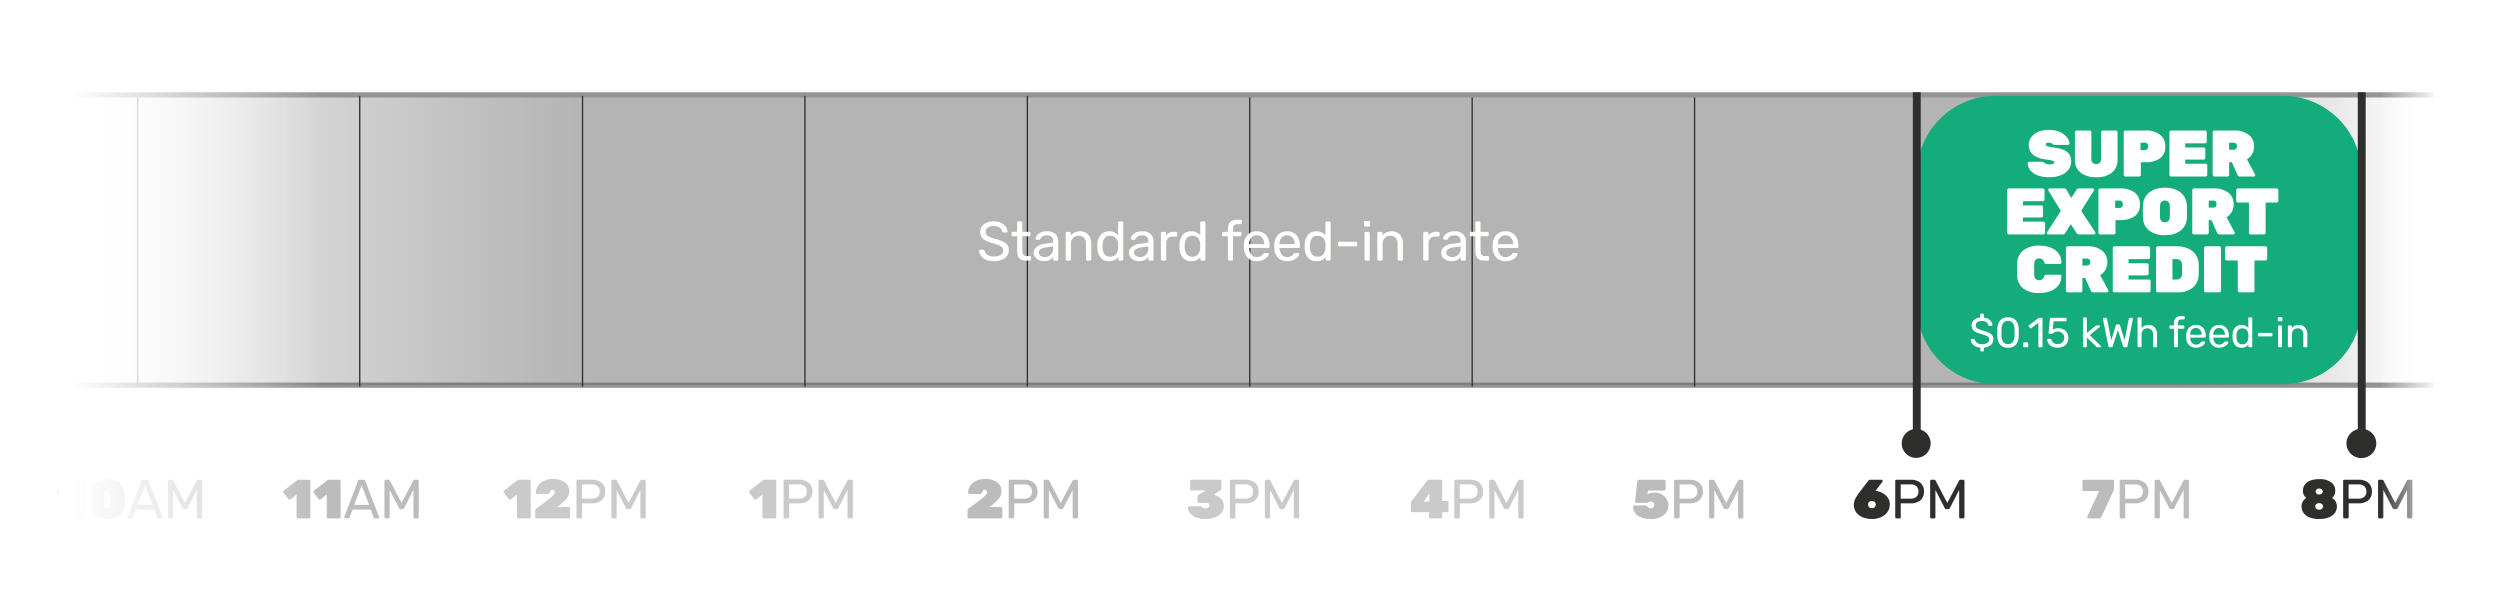 <svg xmlns="http://www.w3.org/2000/svg" xmlns:xlink="http://www.w3.org/1999/xlink" width="950" height="230" viewBox="0 0 950 230">
  <defs>
    <linearGradient id="linear-gradient" y1="0.5" x2="1" y2="0.5" gradientUnits="objectBoundingBox">
      <stop offset="0" stop-color="#2e2e2d" stop-opacity="0"/>
      <stop offset="0.22" stop-color="#696969"/>
      <stop offset="0.876" stop-color="#696969"/>
      <stop offset="1" stop-color="#696969" stop-opacity="0"/>
    </linearGradient>
    <linearGradient id="linear-gradient-2" x1="0.047" y1="0.568" x2="0.94" y2="0.568" gradientUnits="objectBoundingBox">
      <stop offset="0" stop-color="#fff"/>
      <stop offset="1" stop-color="#fff" stop-opacity="0"/>
    </linearGradient>
  </defs>
  <g id="Group_24635" data-name="Group 24635" transform="translate(-172 -837)">
    <rect id="Rectangle_11571" data-name="Rectangle 11571" width="950" height="230" transform="translate(172 837)" fill="#fff"/>
    <path id="Line_249" data-name="Line 249" d="M109.421.5H0V0H109.421Z" transform="translate(900.709 874.494) rotate(90)" fill="#2e2e2d"/>
    <path id="Path_4368" data-name="Path 4368" d="M-22.607,0a.545.545,0,0,1-.4-.168.545.545,0,0,1-.168-.4V-9.051l-2.352,1.806a.475.475,0,0,1-.315.105.6.6,0,0,1-.483-.273l-1.848-2.394a.954.954,0,0,1-.084-.315.59.59,0,0,1,.074-.284.605.605,0,0,1,.2-.22l5.061-3.927a.788.788,0,0,1,.462-.147h3.969a.545.545,0,0,1,.4.168.545.545,0,0,1,.168.4V-.567a.545.545,0,0,1-.168.4.545.545,0,0,1-.4.168ZM-9.44.21a7.022,7.022,0,0,1-4.725-1.491,5.517,5.517,0,0,1-1.869-3.885q-.063-.861-.063-2.2,0-1.365.063-2.247a5.42,5.42,0,0,1,.913-2.741,5.474,5.474,0,0,1,2.268-1.869A7.981,7.981,0,0,1-9.44-14.91a7.981,7.981,0,0,1,3.413.682,5.474,5.474,0,0,1,2.268,1.869,5.42,5.42,0,0,1,.913,2.741q.063.882.063,2.247,0,1.344-.063,2.2A5.517,5.517,0,0,1-4.715-1.281,7.022,7.022,0,0,1-9.44.21Zm0-4.116q1.05,0,1.134-1.365.042-.609.042-2.121,0-1.533-.042-2.1-.084-1.344-1.134-1.365-1.05.021-1.134,1.365-.042,1.134-.042,2.1,0,.9.042,2.121Q-10.489-3.906-9.44-3.906ZM-1.25,0a.4.4,0,0,1-.294-.126A.4.4,0,0,1-1.67-.42a.845.845,0,0,1,.021-.231L3.559-14.238a.654.654,0,0,1,.672-.462H5.659a.654.654,0,0,1,.672.462L11.518-.651l.042.231a.4.4,0,0,1-.126.294A.4.4,0,0,1,11.14,0H10.069a.509.509,0,0,1-.357-.116.584.584,0,0,1-.168-.242L8.389-3.339H1.5L.346-.357a.555.555,0,0,1-.178.242A.518.518,0,0,1-.179,0ZM7.78-5.145,4.945-12.6,2.11-5.145ZM14.08,0a.469.469,0,0,1-.346-.137A.469.469,0,0,1,13.6-.483V-14.2a.5.5,0,0,1,.137-.367.469.469,0,0,1,.346-.137h1.05a.626.626,0,0,1,.546.336L20.108-5.88l4.473-8.484a.5.5,0,0,1,.178-.231.552.552,0,0,1,.347-.1h1.029a.5.5,0,0,1,.367.137.5.5,0,0,1,.137.367V-.483a.452.452,0,0,1-.147.347A.506.506,0,0,1,26.135,0H25.105a.469.469,0,0,1-.347-.137.469.469,0,0,1-.136-.347V-10.815L21.116-3.969a.7.7,0,0,1-.672.441h-.651a.7.7,0,0,1-.672-.441l-3.528-6.846V-.483a.469.469,0,0,1-.137.347A.469.469,0,0,1,15.109,0Z" transform="translate(222.172 1034)" fill="#959595" opacity="0.502"/>
    <path id="Path_4363" data-name="Path 4363" d="M-20.916,0a.545.545,0,0,1-.4-.168.545.545,0,0,1-.168-.4V-9.051l-2.352,1.806a.475.475,0,0,1-.315.105.6.6,0,0,1-.483-.273l-1.848-2.394a.954.954,0,0,1-.084-.315.59.59,0,0,1,.074-.284.605.605,0,0,1,.2-.22l5.061-3.927a.788.788,0,0,1,.462-.147H-16.8a.545.545,0,0,1,.4.168.545.545,0,0,1,.168.4V-.567a.545.545,0,0,1-.168.4A.545.545,0,0,1-16.8,0ZM-9.429,0a.545.545,0,0,1-.4-.168A.545.545,0,0,1-10-.567V-9.051l-2.352,1.806a.475.475,0,0,1-.315.105.6.6,0,0,1-.483-.273l-1.848-2.394a.954.954,0,0,1-.084-.315A.59.59,0,0,1-15-10.406a.605.605,0,0,1,.2-.22l5.061-3.927a.788.788,0,0,1,.462-.147h3.969a.545.545,0,0,1,.4.168.545.545,0,0,1,.168.4V-.567a.545.545,0,0,1-.168.4.545.545,0,0,1-.4.168ZM-2.94,0a.4.4,0,0,1-.294-.126A.4.4,0,0,1-3.36-.42a.845.845,0,0,1,.021-.231L1.869-14.238a.654.654,0,0,1,.672-.462H3.969a.654.654,0,0,1,.672.462L9.828-.651,9.87-.42a.4.4,0,0,1-.126.294A.4.4,0,0,1,9.45,0H8.379a.509.509,0,0,1-.357-.116.584.584,0,0,1-.168-.242L6.7-3.339H-.189L-1.344-.357a.555.555,0,0,1-.178.242A.518.518,0,0,1-1.869,0ZM6.09-5.145,3.255-12.6.42-5.145ZM12.39,0a.469.469,0,0,1-.346-.137.469.469,0,0,1-.137-.347V-14.2a.5.5,0,0,1,.137-.367.469.469,0,0,1,.346-.137h1.05a.626.626,0,0,1,.546.336L18.417-5.88l4.473-8.484a.5.5,0,0,1,.179-.231.552.552,0,0,1,.347-.1h1.029a.5.5,0,0,1,.368.137.5.5,0,0,1,.136.367V-.483a.452.452,0,0,1-.147.347A.506.506,0,0,1,24.444,0H23.415a.469.469,0,0,1-.347-.137.469.469,0,0,1-.137-.347V-10.815L19.425-3.969a.7.7,0,0,1-.672.441H18.1a.7.7,0,0,1-.672-.441L13.9-10.815V-.483a.469.469,0,0,1-.137.347A.469.469,0,0,1,13.419,0Z" transform="translate(306.172 1034)" fill="#bcbcbc"/>
    <path id="Path_4359" data-name="Path 4359" d="M-22.166,0a.545.545,0,0,1-.4-.168.545.545,0,0,1-.168-.4V-9.051l-2.352,1.806a.475.475,0,0,1-.315.105.6.6,0,0,1-.483-.273L-27.73-9.807a.954.954,0,0,1-.084-.315.59.59,0,0,1,.074-.284.605.605,0,0,1,.2-.22l5.061-3.927a.788.788,0,0,1,.462-.147h3.969a.545.545,0,0,1,.4.168.545.545,0,0,1,.168.4V-.567a.545.545,0,0,1-.168.4.545.545,0,0,1-.4.168Zm6.951,0a.545.545,0,0,1-.4-.168.545.545,0,0,1-.168-.4V-2.751a1.306,1.306,0,0,1,.525-1.134l.231-.168.8-.567q2.352-1.7,3.476-2.573A13.45,13.45,0,0,0-9-8.767a2.01,2.01,0,0,0,.63-1.25,1.178,1.178,0,0,0-.137-.62q-.137-.221-.62-.22a1.006,1.006,0,0,0-.63.179.956.956,0,0,0-.3.346q-.074.168-.221.546a.664.664,0,0,1-.315.378,1.169,1.169,0,0,1-.525.105h-3.948a.444.444,0,0,1-.326-.137.444.444,0,0,1-.137-.326,4.738,4.738,0,0,1,.861-2.74,5.5,5.5,0,0,1,2.279-1.838,7.785,7.785,0,0,1,3.245-.651,7.561,7.561,0,0,1,4.589,1.249,4.057,4.057,0,0,1,1.69,3.455A4.473,4.473,0,0,1-3.99-7.339,17.4,17.4,0,0,1-7.4-4.431l-.147.1h4.431a.545.545,0,0,1,.4.168.545.545,0,0,1,.168.4V-.567a.545.545,0,0,1-.168.4.545.545,0,0,1-.4.168ZM.368,0A.469.469,0,0,1,.021-.137.469.469,0,0,1-.115-.483V-14.2a.5.5,0,0,1,.137-.367A.469.469,0,0,1,.368-14.7H5.7A5.605,5.605,0,0,1,9.44-13.545,4.13,4.13,0,0,1,10.8-10.206,4.114,4.114,0,0,1,9.45-6.877,5.632,5.632,0,0,1,5.7-5.733H1.985v5.25a.452.452,0,0,1-.147.347A.506.506,0,0,1,1.481,0ZM5.6-7.5a3.417,3.417,0,0,0,2.32-.693A2.543,2.543,0,0,0,8.7-10.206a2.594,2.594,0,0,0-.777-2.026,3.375,3.375,0,0,0-2.331-.7H1.964V-7.5ZM13.639,0a.469.469,0,0,1-.346-.137.469.469,0,0,1-.137-.347V-14.2a.5.5,0,0,1,.137-.367.469.469,0,0,1,.346-.137h1.05a.626.626,0,0,1,.546.336L19.667-5.88l4.473-8.484a.5.5,0,0,1,.179-.231.552.552,0,0,1,.347-.1h1.029a.5.5,0,0,1,.368.137.5.5,0,0,1,.136.367V-.483a.452.452,0,0,1-.147.347A.506.506,0,0,1,25.694,0H24.665a.469.469,0,0,1-.347-.137.469.469,0,0,1-.137-.347V-10.815L20.674-3.969A.7.7,0,0,1,20-3.528h-.651a.7.7,0,0,1-.672-.441l-3.528-6.846V-.483a.469.469,0,0,1-.137.347A.469.469,0,0,1,14.668,0Z" transform="translate(391.172 1034)" fill="#959595" opacity="0.502"/>
    <path id="Path_4357" data-name="Path 4357" d="M-14.879,0a.545.545,0,0,1-.4-.168.545.545,0,0,1-.168-.4V-9.051L-17.8-7.245a.475.475,0,0,1-.315.105.6.6,0,0,1-.483-.273l-1.848-2.394a.954.954,0,0,1-.084-.315.59.59,0,0,1,.074-.284.605.605,0,0,1,.2-.22l5.061-3.927a.788.788,0,0,1,.462-.147h3.969a.545.545,0,0,1,.4.168.545.545,0,0,1,.168.4V-.567a.545.545,0,0,1-.168.4.545.545,0,0,1-.4.168ZM-6.92,0a.469.469,0,0,1-.346-.137A.469.469,0,0,1-7.4-.483V-14.2a.5.5,0,0,1,.137-.367A.469.469,0,0,1-6.92-14.7h5.334a5.605,5.605,0,0,1,3.738,1.155,4.13,4.13,0,0,1,1.365,3.339A4.114,4.114,0,0,1,2.163-6.877,5.632,5.632,0,0,1-1.586-5.733H-5.3v5.25a.452.452,0,0,1-.147.347A.506.506,0,0,1-5.807,0Zm5.229-7.5A3.417,3.417,0,0,0,.63-8.19a2.543,2.543,0,0,0,.788-2.016A2.594,2.594,0,0,0,.64-12.233a3.375,3.375,0,0,0-2.331-.7H-5.324V-7.5ZM6.352,0a.469.469,0,0,1-.346-.137.469.469,0,0,1-.137-.347V-14.2a.5.5,0,0,1,.137-.367.469.469,0,0,1,.346-.137H7.4a.626.626,0,0,1,.546.336L12.379-5.88l4.473-8.484a.5.5,0,0,1,.178-.231.552.552,0,0,1,.347-.1h1.029a.5.5,0,0,1,.367.137.5.5,0,0,1,.137.367V-.483a.452.452,0,0,1-.147.347A.506.506,0,0,1,18.406,0H17.377a.469.469,0,0,1-.347-.137.469.469,0,0,1-.136-.347V-10.815L13.387-3.969a.7.7,0,0,1-.672.441h-.651a.7.7,0,0,1-.672-.441L7.864-10.815V-.483a.469.469,0,0,1-.136.347A.469.469,0,0,1,7.381,0Z" transform="translate(477.172 1034)" fill="#959595" opacity="0.502"/>
    <path id="Path_4353" data-name="Path 4353" d="M-20.958,0a.545.545,0,0,1-.4-.168.545.545,0,0,1-.168-.4V-2.751A1.306,1.306,0,0,1-21-3.885l.231-.168.8-.567q2.352-1.7,3.476-2.573a13.45,13.45,0,0,0,1.753-1.575,2.01,2.01,0,0,0,.63-1.25,1.178,1.178,0,0,0-.137-.62q-.137-.221-.62-.22a1.006,1.006,0,0,0-.63.179.956.956,0,0,0-.3.346q-.074.168-.221.546a.664.664,0,0,1-.315.378,1.169,1.169,0,0,1-.525.105h-3.948a.444.444,0,0,1-.325-.137.444.444,0,0,1-.137-.326,4.738,4.738,0,0,1,.861-2.74,5.5,5.5,0,0,1,2.279-1.838,7.785,7.785,0,0,1,3.244-.651A7.561,7.561,0,0,1-10.3-13.745,4.057,4.057,0,0,1-8.61-10.29,4.473,4.473,0,0,1-9.734-7.339a17.4,17.4,0,0,1-3.413,2.909l-.147.1h4.431a.545.545,0,0,1,.4.168.545.545,0,0,1,.168.4V-.567a.545.545,0,0,1-.168.4.545.545,0,0,1-.4.168ZM-5.376,0a.469.469,0,0,1-.346-.137.469.469,0,0,1-.137-.347V-14.2a.5.5,0,0,1,.137-.367.469.469,0,0,1,.346-.137H-.042A5.605,5.605,0,0,1,3.7-13.545a4.13,4.13,0,0,1,1.365,3.339A4.114,4.114,0,0,1,3.707-6.877,5.632,5.632,0,0,1-.042-5.733H-3.759v5.25a.452.452,0,0,1-.147.347A.506.506,0,0,1-4.263,0ZM-.147-7.5a3.417,3.417,0,0,0,2.32-.693,2.543,2.543,0,0,0,.788-2.016,2.594,2.594,0,0,0-.777-2.026,3.375,3.375,0,0,0-2.331-.7H-3.78V-7.5ZM7.9,0A.469.469,0,0,1,7.55-.137a.469.469,0,0,1-.137-.347V-14.2a.5.5,0,0,1,.137-.367A.469.469,0,0,1,7.9-14.7h1.05a.626.626,0,0,1,.546.336L13.923-5.88,18.4-14.364a.5.5,0,0,1,.179-.231.552.552,0,0,1,.347-.1H19.95a.5.5,0,0,1,.368.137.5.5,0,0,1,.136.367V-.483a.452.452,0,0,1-.147.347A.506.506,0,0,1,19.95,0H18.921a.469.469,0,0,1-.347-.137.469.469,0,0,1-.137-.347V-10.815L14.931-3.969a.7.7,0,0,1-.672.441h-.651a.7.7,0,0,1-.672-.441L9.408-10.815V-.483a.469.469,0,0,1-.137.347A.469.469,0,0,1,8.925,0Z" transform="translate(561.172 1034)" fill="#bcbcbc"/>
    <path id="Path_4349" data-name="Path 4349" d="M-15,.21a9.262,9.262,0,0,1-3.874-.7A5.3,5.3,0,0,1-21.094-2.2a3.765,3.765,0,0,1-.735-1.953.444.444,0,0,1,.136-.326.444.444,0,0,1,.326-.136h4.221a.805.805,0,0,1,.4.084,1.546,1.546,0,0,1,.315.252,1.318,1.318,0,0,0,.525.315,3.091,3.091,0,0,0,.924.1,1.5,1.5,0,0,0,1.039-.315,1.032,1.032,0,0,0,.347-.8q0-.924-1.386-.924h-2.625a.545.545,0,0,1-.4-.168.545.545,0,0,1-.168-.4v-1.7a1.019,1.019,0,0,1,.126-.515.9.9,0,0,1,.294-.325l2.919-1.6H-20.36a.545.545,0,0,1-.4-.168.545.545,0,0,1-.168-.4v-2.961a.545.545,0,0,1,.168-.4.545.545,0,0,1,.4-.168H-9.608a.545.545,0,0,1,.4.168.545.545,0,0,1,.168.4v2.667a.977.977,0,0,1-.126.493,1.117,1.117,0,0,1-.294.347l-2.457,1.638v.063q3.78.9,3.78,4.326a3.9,3.9,0,0,1-.882,2.52,5.656,5.656,0,0,1-2.446,1.69A9.846,9.846,0,0,1-15,.21ZM-5.324,0A.469.469,0,0,1-5.67-.137a.469.469,0,0,1-.137-.347V-14.2a.5.5,0,0,1,.137-.367.469.469,0,0,1,.346-.137H.01a5.605,5.605,0,0,1,3.738,1.155,4.13,4.13,0,0,1,1.365,3.339A4.114,4.114,0,0,1,3.759-6.877,5.632,5.632,0,0,1,.01-5.733H-3.707v5.25a.452.452,0,0,1-.147.347A.506.506,0,0,1-4.21,0ZM-.095-7.5a3.417,3.417,0,0,0,2.32-.693,2.543,2.543,0,0,0,.788-2.016,2.594,2.594,0,0,0-.777-2.026,3.375,3.375,0,0,0-2.331-.7H-3.727V-7.5ZM7.949,0A.469.469,0,0,1,7.6-.137a.469.469,0,0,1-.137-.347V-14.2a.5.5,0,0,1,.137-.367.469.469,0,0,1,.346-.137H9a.626.626,0,0,1,.546.336L13.976-5.88l4.473-8.484a.5.5,0,0,1,.178-.231.552.552,0,0,1,.347-.1H20a.5.5,0,0,1,.367.137.5.5,0,0,1,.137.367V-.483a.452.452,0,0,1-.147.347A.506.506,0,0,1,20,0H18.973a.469.469,0,0,1-.347-.137.469.469,0,0,1-.136-.347V-10.815L14.984-3.969a.7.7,0,0,1-.672.441h-.651a.7.7,0,0,1-.672-.441L9.461-10.815V-.483a.469.469,0,0,1-.137.347A.469.469,0,0,1,8.977,0Z" transform="translate(645.172 1034)" fill="#959595" opacity="0.502"/>
    <path id="Path_4344" data-name="Path 4344" d="M-14.627,0a.545.545,0,0,1-.4-.168.545.545,0,0,1-.168-.4V-2.352h-6.279a.545.545,0,0,1-.4-.168.545.545,0,0,1-.168-.4v-3a1.029,1.029,0,0,1,.231-.651l5.943-7.77a.957.957,0,0,1,.777-.357h4.368a.545.545,0,0,1,.4.168.545.545,0,0,1,.168.4v7.518h1.827a.57.57,0,0,1,.42.168.545.545,0,0,1,.168.4v3.129a.545.545,0,0,1-.168.4.545.545,0,0,1-.4.168h-1.848V-.567a.545.545,0,0,1-.168.4.545.545,0,0,1-.4.168Zm-.42-6.384V-9.408l-2.2,3.024ZM-5.051,0A.469.469,0,0,1-5.4-.137a.469.469,0,0,1-.137-.347V-14.2a.5.5,0,0,1,.137-.367.469.469,0,0,1,.346-.137H.283a5.605,5.605,0,0,1,3.738,1.155,4.13,4.13,0,0,1,1.365,3.339A4.114,4.114,0,0,1,4.032-6.877,5.632,5.632,0,0,1,.283-5.733H-3.434v5.25a.452.452,0,0,1-.147.347A.506.506,0,0,1-3.938,0ZM.178-7.5A3.417,3.417,0,0,0,2.5-8.19a2.543,2.543,0,0,0,.788-2.016,2.594,2.594,0,0,0-.777-2.026,3.375,3.375,0,0,0-2.331-.7H-3.455V-7.5ZM8.221,0a.469.469,0,0,1-.346-.137.469.469,0,0,1-.137-.347V-14.2a.5.5,0,0,1,.137-.367.469.469,0,0,1,.346-.137h1.05a.626.626,0,0,1,.546.336L14.248-5.88l4.473-8.484A.5.5,0,0,1,18.9-14.6a.552.552,0,0,1,.347-.1h1.029a.5.5,0,0,1,.367.137.5.5,0,0,1,.137.367V-.483a.452.452,0,0,1-.147.347A.506.506,0,0,1,20.275,0H19.246A.469.469,0,0,1,18.9-.137a.469.469,0,0,1-.136-.347V-10.815L15.256-3.969a.7.7,0,0,1-.672.441h-.651a.7.7,0,0,1-.672-.441L9.733-10.815V-.483A.469.469,0,0,1,9.6-.137.469.469,0,0,1,9.25,0Z" transform="translate(730.172 1034)" fill="#959595" opacity="0.502"/>
    <path id="Path_4345" data-name="Path 4345" d="M-14.889.252a9.491,9.491,0,0,1-3.654-.63,5.14,5.14,0,0,1-2.278-1.7,4.228,4.228,0,0,1-.809-2.373.444.444,0,0,1,.136-.326.444.444,0,0,1,.326-.136h4.242a.92.92,0,0,1,.756.336A2.327,2.327,0,0,0-15.6-4a1.4,1.4,0,0,0,.735.158,1.28,1.28,0,0,0,.913-.346,1.25,1.25,0,0,0,.368-.956,1.29,1.29,0,0,0-.347-.9,1.206,1.206,0,0,0-.934-.378,1.562,1.562,0,0,0-.567.084,1.671,1.671,0,0,0-.42.252.622.622,0,0,1-.357.168h-4.179a.444.444,0,0,1-.326-.137.444.444,0,0,1-.136-.325l.84-7.6a.753.753,0,0,1,.273-.536.867.867,0,0,1,.546-.178h9.387a.545.545,0,0,1,.4.168.545.545,0,0,1,.168.4v2.961a.545.545,0,0,1-.168.4.545.545,0,0,1-.4.168h-6.132l-.168,1.491a3.872,3.872,0,0,1,1.186-.557,6.661,6.661,0,0,1,1.627-.158,5.174,5.174,0,0,1,2.478.63A5.2,5.2,0,0,1-8.9-7.455,4.365,4.365,0,0,1-8.169-5a4.771,4.771,0,0,1-.766,2.625A5.3,5.3,0,0,1-11.225-.462,8.576,8.576,0,0,1-14.889.252ZM-5.523,0A.469.469,0,0,1-5.87-.137a.469.469,0,0,1-.137-.347V-14.2a.5.5,0,0,1,.137-.367.469.469,0,0,1,.346-.137H-.189a5.605,5.605,0,0,1,3.738,1.155,4.13,4.13,0,0,1,1.365,3.339A4.114,4.114,0,0,1,3.559-6.877,5.632,5.632,0,0,1-.189-5.733H-3.906v5.25a.452.452,0,0,1-.147.347A.506.506,0,0,1-4.41,0ZM-.294-7.5a3.417,3.417,0,0,0,2.32-.693,2.543,2.543,0,0,0,.788-2.016,2.594,2.594,0,0,0-.777-2.026,3.375,3.375,0,0,0-2.331-.7H-3.927V-7.5ZM7.749,0A.469.469,0,0,1,7.4-.137a.469.469,0,0,1-.137-.347V-14.2a.5.5,0,0,1,.137-.367.469.469,0,0,1,.346-.137H8.8a.626.626,0,0,1,.546.336L13.776-5.88l4.473-8.484a.5.5,0,0,1,.178-.231.552.552,0,0,1,.347-.1H19.8a.5.5,0,0,1,.367.137.5.5,0,0,1,.137.367V-.483a.452.452,0,0,1-.147.347A.506.506,0,0,1,19.8,0H18.774a.469.469,0,0,1-.347-.137.469.469,0,0,1-.136-.347V-10.815L14.784-3.969a.7.7,0,0,1-.672.441h-.651a.7.7,0,0,1-.672-.441L9.261-10.815V-.483a.469.469,0,0,1-.137.347A.469.469,0,0,1,8.778,0Z" transform="translate(814.172 1034)" fill="#bcbcbc"/>
    <path id="Path_4347" data-name="Path 4347" d="M-18.617,0a.444.444,0,0,1-.325-.137.444.444,0,0,1-.137-.326.417.417,0,0,1,.042-.189L-14.5-10.4h-5.775a.545.545,0,0,1-.4-.168.545.545,0,0,1-.168-.4v-3.171a.545.545,0,0,1,.168-.4.545.545,0,0,1,.4-.168H-9.418a.536.536,0,0,1,.409.168.564.564,0,0,1,.158.4v2.772a1.808,1.808,0,0,1-.073.546q-.073.231-.2.525L-13.7-.483A.919.919,0,0,1-14.564,0ZM-6.206,0a.469.469,0,0,1-.346-.137.469.469,0,0,1-.137-.347V-14.2a.5.5,0,0,1,.137-.367.469.469,0,0,1,.346-.137H-.872a5.605,5.605,0,0,1,3.738,1.155,4.13,4.13,0,0,1,1.365,3.339A4.114,4.114,0,0,1,2.877-6.877,5.632,5.632,0,0,1-.872-5.733H-4.589v5.25a.452.452,0,0,1-.147.347A.506.506,0,0,1-5.092,0ZM-.977-7.5a3.417,3.417,0,0,0,2.32-.693,2.543,2.543,0,0,0,.788-2.016,2.594,2.594,0,0,0-.777-2.026,3.375,3.375,0,0,0-2.331-.7H-4.609V-7.5ZM7.067,0A.469.469,0,0,1,6.72-.137a.469.469,0,0,1-.137-.347V-14.2a.5.5,0,0,1,.137-.367.469.469,0,0,1,.346-.137h1.05a.626.626,0,0,1,.546.336L13.094-5.88l4.473-8.484a.5.5,0,0,1,.178-.231.552.552,0,0,1,.347-.1h1.029a.5.5,0,0,1,.367.137.5.5,0,0,1,.137.367V-.483a.452.452,0,0,1-.147.347A.506.506,0,0,1,19.121,0H18.091a.469.469,0,0,1-.347-.137.469.469,0,0,1-.136-.347V-10.815L14.1-3.969a.7.7,0,0,1-.672.441h-.651a.7.7,0,0,1-.672-.441L8.579-10.815V-.483a.469.469,0,0,1-.137.347A.469.469,0,0,1,8.1,0Z" transform="translate(984.172 1034)" fill="#bcbcbc"/>
    <path id="Path_4348" data-name="Path 4348" d="M-14.889.21a9.428,9.428,0,0,1-3.833-.672,4.8,4.8,0,0,1-2.184-1.753,4.341,4.341,0,0,1-.682-2.363,3.635,3.635,0,0,1,.5-1.869A3.529,3.529,0,0,1-19.761-7.77a3.166,3.166,0,0,1-1.3-2.73,4.131,4.131,0,0,1,.609-2.194,4.232,4.232,0,0,1,2-1.606,8.942,8.942,0,0,1,3.57-.609,7.087,7.087,0,0,1,4.641,1.25,3.928,3.928,0,0,1,1.47,3.118A3.306,3.306,0,0,1-10.017-7.77a3.136,3.136,0,0,1,1.365,1.3,3.826,3.826,0,0,1,.5,1.932,4.258,4.258,0,0,1-.693,2.342A4.8,4.8,0,0,1-11.046-.452,9.638,9.638,0,0,1-14.889.21Zm0-9.3a1.419,1.419,0,0,0,.976-.325,1.037,1.037,0,0,0,.368-.808,1.037,1.037,0,0,0-.368-.809,1.419,1.419,0,0,0-.976-.326,1.379,1.379,0,0,0-.966.326,1.05,1.05,0,0,0-.357.809,1.05,1.05,0,0,0,.357.808A1.379,1.379,0,0,0-14.889-9.093Zm0,5.775a1.618,1.618,0,0,0,1.061-.336,1.108,1.108,0,0,0,.41-.9,1.108,1.108,0,0,0-.41-.9A1.618,1.618,0,0,0-14.889-5.8a1.618,1.618,0,0,0-1.06.336,1.108,1.108,0,0,0-.41.9,1.108,1.108,0,0,0,.41.9A1.618,1.618,0,0,0-14.889-3.318ZM-5.292,0a.469.469,0,0,1-.346-.137.469.469,0,0,1-.137-.347V-14.2a.5.5,0,0,1,.137-.367.469.469,0,0,1,.346-.137H.042A5.605,5.605,0,0,1,3.78-13.545a4.13,4.13,0,0,1,1.365,3.339A4.114,4.114,0,0,1,3.79-6.877,5.632,5.632,0,0,1,.042-5.733H-3.675v5.25a.452.452,0,0,1-.147.347A.506.506,0,0,1-4.179,0ZM-.063-7.5a3.417,3.417,0,0,0,2.32-.693,2.543,2.543,0,0,0,.788-2.016,2.594,2.594,0,0,0-.777-2.026,3.375,3.375,0,0,0-2.331-.7H-3.7V-7.5ZM7.98,0a.469.469,0,0,1-.346-.137A.469.469,0,0,1,7.5-.483V-14.2a.5.5,0,0,1,.137-.367A.469.469,0,0,1,7.98-14.7H9.03a.626.626,0,0,1,.546.336L14.007-5.88l4.473-8.484a.5.5,0,0,1,.179-.231.552.552,0,0,1,.347-.1h1.029a.5.5,0,0,1,.368.137.5.5,0,0,1,.136.367V-.483a.452.452,0,0,1-.147.347A.506.506,0,0,1,20.034,0H19.005a.469.469,0,0,1-.347-.137.469.469,0,0,1-.137-.347V-10.815L15.015-3.969a.7.7,0,0,1-.672.441h-.651a.7.7,0,0,1-.672-.441L9.492-10.815V-.483a.469.469,0,0,1-.137.347A.469.469,0,0,1,9.009,0Z" transform="translate(1068.172 1034)" fill="#2e2e2d"/>
    <path id="Line_247" data-name="Line 247" d="M900.036,1H0V-1H900.036Z" transform="translate(196.895 983.366)" fill="#959595"/>
    <path id="Line_237" data-name="Line 237" d="M110.526.5H0V0H110.526Z" transform="translate(224.585 873.388) rotate(90)" fill="#696969"/>
    <path id="Path_4360" data-name="Path 4360" d="M0,0H902V110H0Z" transform="translate(196.172 873.366)" opacity="0.502" fill="url(#linear-gradient)"/>
    <path id="Line_252" data-name="Line 252" d="M110.526.5H0V0H110.526Z" transform="translate(1069.741 873.388) rotate(90)" fill="#2e2e2d"/>
    <path id="Line_246" data-name="Line 246" d="M110.526.5H0V0H110.526Z" transform="translate(731.678 873.388) rotate(90)" fill="#2e2e2d"/>
    <path id="Path_4373" data-name="Path 4373" d="M30,0H139a30,30,0,0,1,30,30V67.778H0V30A30,30,0,0,1,30,0Z" transform="translate(1069.405 983.024) rotate(180)" fill="#13ac7a"/>
    <path id="Line_246-2" data-name="Line 246" d="M110.526.5H0V0H110.526Z" transform="translate(816.193 873.388) rotate(90)" fill="#2e2e2d"/>
    <path id="Line_245" data-name="Line 245" d="M110.526.5H0V0H110.526Z" transform="translate(647.162 873.388) rotate(90)" fill="#2e2e2d"/>
    <path id="Line_242" data-name="Line 242" d="M900.036,1H0V-1H900.036Z" transform="translate(196.895 873.056)" fill="#959595"/>
    <path id="Path_4350" data-name="Path 4350" d="M5.5,0A5.5,5.5,0,1,1,0,5.5,5.5,5.5,0,0,1,5.5,0Z" transform="translate(894.655 1000)" fill="#2e2e2d"/>
    <path id="Path_4351" data-name="Path 4351" d="M5.5,0A5.5,5.5,0,1,1,0,5.5,5.5,5.5,0,0,1,5.5,0Z" transform="translate(1063.655 1000)" fill="#2e2e2d"/>
    <path id="Path_4366" data-name="Path 4366" d="M0,0H107V187.858H0Z" transform="translate(194.172 864.308)" fill="url(#linear-gradient-2)"/>
    <path id="Path_4371" data-name="Path 4371" d="M0,0H25.093V187.858H0Z" transform="translate(1100.084 1052.166) rotate(180)" fill="url(#linear-gradient-2)"/>
    <path id="Line_239" data-name="Line 239" d="M110.526.5H0V0H110.526Z" transform="translate(393.615 873.388) rotate(90)" fill="#2e2e2d"/>
    <path id="Line_238" data-name="Line 238" d="M110.526.5H0V0H110.526Z" transform="translate(308.952 873.388) rotate(90)" fill="#2e2e2d"/>
    <path id="Line_240" data-name="Line 240" d="M110.526.5H0V0H110.526Z" transform="translate(478.132 873.388) rotate(90)" fill="#2e2e2d"/>
    <path id="Line_240-2" data-name="Line 240" d="M110.526.5H0V0H110.526Z" transform="translate(562.646 873.388) rotate(90)" fill="#2e2e2d"/>
    <path id="Path_4367" data-name="Path 4367" d="M-96.82.21a7.6,7.6,0,0,1-3.014-.546,4.668,4.668,0,0,1-1.942-1.438A3.371,3.371,0,0,1-102.49-3.7a.422.422,0,0,1,.136-.3.444.444,0,0,1,.326-.136h1.071a.548.548,0,0,1,.546.42A2.487,2.487,0,0,0-99.33-2.2a4.3,4.3,0,0,0,2.509.63A4.57,4.57,0,0,0-94.2-2.194a2,2,0,0,0,.882-1.733,1.583,1.583,0,0,0-.43-1.155,3.66,3.66,0,0,0-1.271-.777q-.84-.336-2.52-.84a12.935,12.935,0,0,1-2.6-.987,3.774,3.774,0,0,1-1.449-1.3,3.639,3.639,0,0,1-.483-1.953,3.517,3.517,0,0,1,.619-2.037A4.118,4.118,0,0,1-99.676-14.4a6.723,6.723,0,0,1,2.751-.514,6.326,6.326,0,0,1,2.814.577,4.532,4.532,0,0,1,1.785,1.46,3.381,3.381,0,0,1,.651,1.764.421.421,0,0,1-.116.294.419.419,0,0,1-.326.126h-1.113a.5.5,0,0,1-.546-.4,2.085,2.085,0,0,0-.987-1.46,3.8,3.8,0,0,0-2.163-.577,4.011,4.011,0,0,0-2.247.546,1.817,1.817,0,0,0-.819,1.617A1.765,1.765,0,0,0-99.6-9.786a3.174,3.174,0,0,0,1.187.809,20.338,20.338,0,0,0,2.331.788,15.607,15.607,0,0,1,2.814,1,3.818,3.818,0,0,1,1.533,1.281,3.468,3.468,0,0,1,.5,1.943A3.6,3.6,0,0,1-92.746-.9,6.727,6.727,0,0,1-96.82.21ZM-84.7,0q-3.318,0-3.318-3.7V-9.24H-89.66a.469.469,0,0,1-.346-.137.469.469,0,0,1-.137-.346v-.714a.469.469,0,0,1,.137-.346.469.469,0,0,1,.346-.137h1.638v-3.507a.469.469,0,0,1,.136-.347.469.469,0,0,1,.347-.137h.987a.469.469,0,0,1,.346.137.469.469,0,0,1,.137.347v3.507h2.6a.469.469,0,0,1,.346.137.469.469,0,0,1,.137.346v.714a.469.469,0,0,1-.137.346.469.469,0,0,1-.346.137h-2.6v5.4a2.874,2.874,0,0,0,.357,1.586,1.308,1.308,0,0,0,1.176.535h1.281a.469.469,0,0,1,.347.137.469.469,0,0,1,.136.346v.756a.469.469,0,0,1-.136.347A.469.469,0,0,1-83.255,0Zm6.783.21a4.387,4.387,0,0,1-1.911-.42,3.536,3.536,0,0,1-1.4-1.144,2.712,2.712,0,0,1-.515-1.607A2.768,2.768,0,0,1-80.6-5.24a6.4,6.4,0,0,1,3.1-1.166l3.129-.441v-.609q0-2.142-2.457-2.142a2.693,2.693,0,0,0-1.512.389,2.666,2.666,0,0,0-.882.913.624.624,0,0,1-.157.273.381.381,0,0,1-.263.084h-.9a.444.444,0,0,1-.326-.137.444.444,0,0,1-.136-.326,2.23,2.23,0,0,1,.472-1.144,3.666,3.666,0,0,1,1.4-1.113,5.18,5.18,0,0,1,2.331-.472,4.452,4.452,0,0,1,3.381,1.1A3.863,3.863,0,0,1-72.4-7.287v6.8a.469.469,0,0,1-.137.347A.469.469,0,0,1-72.881,0h-.966a.469.469,0,0,1-.346-.137.469.469,0,0,1-.136-.347v-.9A3.629,3.629,0,0,1-75.674-.252,4.823,4.823,0,0,1-77.921.21Zm.441-1.575a2.99,2.99,0,0,0,2.236-.892,3.533,3.533,0,0,0,.872-2.572v-.588l-2.436.357a5.622,5.622,0,0,0-2.247.7,1.456,1.456,0,0,0-.756,1.25,1.451,1.451,0,0,0,.693,1.292A2.933,2.933,0,0,0-77.479-1.365ZM-69.1,0a.469.469,0,0,1-.347-.137.469.469,0,0,1-.136-.347v-9.954a.469.469,0,0,1,.136-.346.469.469,0,0,1,.347-.137h.987a.469.469,0,0,1,.346.137.469.469,0,0,1,.137.346v.924a4.266,4.266,0,0,1,1.438-1.2,4.554,4.554,0,0,1,2.068-.42,3.94,3.94,0,0,1,3.139,1.291A5.046,5.046,0,0,1-59.86-6.405V-.483A.469.469,0,0,1-60-.137.469.469,0,0,1-60.343,0h-1.05a.469.469,0,0,1-.347-.137.469.469,0,0,1-.136-.347V-6.3A3.372,3.372,0,0,0-62.6-8.61a2.642,2.642,0,0,0-2.09-.819,2.739,2.739,0,0,0-2.1.83,3.232,3.232,0,0,0-.777,2.3V-.483a.469.469,0,0,1-.136.347A.469.469,0,0,1-68.05,0Zm16.023.21a3.924,3.924,0,0,1-3.3-1.428A5.993,5.993,0,0,1-57.55-4.83l-.021-.63.021-.63a6.008,6.008,0,0,1,1.176-3.6,3.912,3.912,0,0,1,3.3-1.438,4.136,4.136,0,0,1,3.4,1.533v-4.83a.469.469,0,0,1,.137-.347.469.469,0,0,1,.347-.137h1.008a.469.469,0,0,1,.347.137.469.469,0,0,1,.136.347V-.483a.469.469,0,0,1-.136.347A.469.469,0,0,1-48.184,0h-.945a.469.469,0,0,1-.347-.137.469.469,0,0,1-.137-.347v-.882A4.123,4.123,0,0,1-53.077.21Zm.441-1.7a2.555,2.555,0,0,0,2.174-.956,3.99,3.99,0,0,0,.787-2.278q.021-.231.021-.8,0-.588-.021-.819a3.509,3.509,0,0,0-.8-2.163,2.635,2.635,0,0,0-2.163-.924,2.522,2.522,0,0,0-2.174.924,4.318,4.318,0,0,0-.745,2.436l-.021.609Q-55.576-1.491-52.636-1.491Zm10.9,1.7a4.387,4.387,0,0,1-1.911-.42,3.536,3.536,0,0,1-1.4-1.144,2.712,2.712,0,0,1-.514-1.607A2.768,2.768,0,0,1-44.415-5.24a6.4,6.4,0,0,1,3.1-1.166l3.129-.441v-.609q0-2.142-2.457-2.142a2.693,2.693,0,0,0-1.512.389,2.666,2.666,0,0,0-.882.913.624.624,0,0,1-.158.273.381.381,0,0,1-.263.084h-.9a.444.444,0,0,1-.326-.137.444.444,0,0,1-.136-.326,2.231,2.231,0,0,1,.472-1.144,3.665,3.665,0,0,1,1.4-1.113,5.18,5.18,0,0,1,2.331-.472,4.452,4.452,0,0,1,3.381,1.1,3.863,3.863,0,0,1,1.029,2.74v6.8a.469.469,0,0,1-.136.347A.469.469,0,0,1-36.7,0h-.966a.469.469,0,0,1-.347-.137.469.469,0,0,1-.137-.347v-.9A3.629,3.629,0,0,1-39.49-.252,4.823,4.823,0,0,1-41.737.21Zm.441-1.575a2.99,2.99,0,0,0,2.236-.892,3.533,3.533,0,0,0,.871-2.572v-.588l-2.436.357a5.622,5.622,0,0,0-2.247.7,1.456,1.456,0,0,0-.756,1.25,1.451,1.451,0,0,0,.693,1.292A2.933,2.933,0,0,0-41.3-1.365ZM-32.917,0a.469.469,0,0,1-.347-.137A.469.469,0,0,1-33.4-.483v-9.933a.506.506,0,0,1,.136-.357.452.452,0,0,1,.347-.147h.966a.486.486,0,0,1,.357.147.486.486,0,0,1,.147.357v.924a3.154,3.154,0,0,1,2.94-1.428h.819a.469.469,0,0,1,.347.137.469.469,0,0,1,.137.346v.861a.435.435,0,0,1-.137.336.491.491,0,0,1-.347.126h-1.26a2.39,2.39,0,0,0-1.785.661,2.448,2.448,0,0,0-.651,1.8V-.483a.452.452,0,0,1-.147.347A.506.506,0,0,1-31.888,0Zm11.046.21a3.924,3.924,0,0,1-3.3-1.428A5.993,5.993,0,0,1-26.344-4.83l-.021-.63.021-.63a6.008,6.008,0,0,1,1.176-3.6,3.912,3.912,0,0,1,3.3-1.438,4.136,4.136,0,0,1,3.4,1.533v-4.83a.469.469,0,0,1,.137-.347.469.469,0,0,1,.347-.137h1.008a.469.469,0,0,1,.347.137.469.469,0,0,1,.136.347V-.483a.469.469,0,0,1-.136.347A.469.469,0,0,1-16.978,0h-.945a.469.469,0,0,1-.347-.137.469.469,0,0,1-.137-.347v-.882A4.123,4.123,0,0,1-21.871.21Zm.441-1.7a2.555,2.555,0,0,0,2.174-.956,3.99,3.99,0,0,0,.787-2.278q.021-.231.021-.8,0-.588-.021-.819a3.509,3.509,0,0,0-.8-2.163,2.635,2.635,0,0,0-2.163-.924,2.522,2.522,0,0,0-2.174.924,4.318,4.318,0,0,0-.746,2.436l-.021.609Q-24.37-1.491-21.43-1.491ZM-7.465,0a.469.469,0,0,1-.347-.137.469.469,0,0,1-.136-.347V-9.24H-9.733a.469.469,0,0,1-.347-.137.469.469,0,0,1-.136-.346v-.714a.469.469,0,0,1,.136-.346.469.469,0,0,1,.347-.137h1.785v-1.05q0-3.57,3.612-3.57h1.26a.469.469,0,0,1,.346.137.469.469,0,0,1,.137.346v.714A.469.469,0,0,1-2.73-14a.469.469,0,0,1-.346.136H-4.294a1.57,1.57,0,0,0-1.323.494A2.457,2.457,0,0,0-6-11.865v.945h2.709a.469.469,0,0,1,.346.137.469.469,0,0,1,.137.346v.714a.469.469,0,0,1-.137.346.469.469,0,0,1-.346.137H-6V-.483a.469.469,0,0,1-.136.347A.469.469,0,0,1-6.478,0ZM2.993.21A4.587,4.587,0,0,1-.462-1.123,5.467,5.467,0,0,1-1.879-4.767L-1.9-5.481l.021-.693A5.539,5.539,0,0,1-.441-9.786,4.515,4.515,0,0,1,2.972-11.13a4.52,4.52,0,0,1,3.612,1.48,5.9,5.9,0,0,1,1.281,4v.357a.469.469,0,0,1-.136.347.469.469,0,0,1-.347.136H.116v.189A3.891,3.891,0,0,0,.945-2.3a2.47,2.47,0,0,0,2.026.955,2.94,2.94,0,0,0,1.586-.388,3.114,3.114,0,0,0,.914-.808,1.223,1.223,0,0,1,.283-.3A.787.787,0,0,1,6.1-2.9H7.13a.475.475,0,0,1,.315.105.362.362,0,0,1,.126.294,1.848,1.848,0,0,1-.578,1.113A4.754,4.754,0,0,1,5.376-.263,5.7,5.7,0,0,1,2.993.21ZM5.87-6.258v-.063a3.49,3.49,0,0,0-.787-2.363A2.646,2.646,0,0,0,2.972-9.6a2.584,2.584,0,0,0-2.089.913A3.551,3.551,0,0,0,.116-6.321v.063ZM14.543.21a4.587,4.587,0,0,1-3.455-1.333A5.467,5.467,0,0,1,9.671-4.767L9.65-5.481l.021-.693a5.539,5.539,0,0,1,1.439-3.612,4.515,4.515,0,0,1,3.412-1.344,4.52,4.52,0,0,1,3.612,1.48,5.9,5.9,0,0,1,1.281,4v.357a.469.469,0,0,1-.136.347.469.469,0,0,1-.347.136H11.666v.189A3.891,3.891,0,0,0,12.5-2.3a2.47,2.47,0,0,0,2.026.955,2.94,2.94,0,0,0,1.586-.388,3.114,3.114,0,0,0,.914-.808,1.223,1.223,0,0,1,.283-.3.787.787,0,0,1,.346-.053H18.68a.475.475,0,0,1,.315.105.362.362,0,0,1,.126.294,1.848,1.848,0,0,1-.577,1.113A4.754,4.754,0,0,1,16.926-.263,5.7,5.7,0,0,1,14.543.21ZM17.42-6.258v-.063a3.49,3.49,0,0,0-.787-2.363A2.646,2.646,0,0,0,14.522-9.6a2.584,2.584,0,0,0-2.089.913,3.551,3.551,0,0,0-.767,2.363v.063ZM25.715.21a3.924,3.924,0,0,1-3.3-1.428A5.993,5.993,0,0,1,21.242-4.83l-.021-.63.021-.63a6.008,6.008,0,0,1,1.176-3.6,3.912,3.912,0,0,1,3.3-1.438,4.136,4.136,0,0,1,3.4,1.533v-4.83a.469.469,0,0,1,.137-.347.469.469,0,0,1,.347-.137h1.008a.469.469,0,0,1,.347.137.469.469,0,0,1,.136.347V-.483a.469.469,0,0,1-.136.347A.469.469,0,0,1,30.608,0h-.945a.469.469,0,0,1-.347-.137.469.469,0,0,1-.137-.347v-.882A4.123,4.123,0,0,1,25.715.21Zm.441-1.7a2.555,2.555,0,0,0,2.174-.956,3.99,3.99,0,0,0,.787-2.278q.021-.231.021-.8,0-.588-.021-.819a3.509,3.509,0,0,0-.8-2.163,2.635,2.635,0,0,0-2.163-.924,2.522,2.522,0,0,0-2.174.924,4.318,4.318,0,0,0-.746,2.436l-.021.609Q23.216-1.491,26.156-1.491Zm8.232-3.927a.469.469,0,0,1-.347-.136A.469.469,0,0,1,33.9-5.9v-.8a.469.469,0,0,1,.136-.346.469.469,0,0,1,.347-.137h6.3a.469.469,0,0,1,.347.137.469.469,0,0,1,.137.346v.8a.469.469,0,0,1-.137.346.469.469,0,0,1-.347.136Zm9.891-7.539a.469.469,0,0,1-.347-.137.469.469,0,0,1-.136-.346v-1.134a.506.506,0,0,1,.136-.357.452.452,0,0,1,.347-.147H45.6a.486.486,0,0,1,.357.147.486.486,0,0,1,.147.357v1.134a.452.452,0,0,1-.147.346.506.506,0,0,1-.357.137ZM44.446,0A.469.469,0,0,1,44.1-.137a.469.469,0,0,1-.136-.347v-9.954a.469.469,0,0,1,.136-.346.469.469,0,0,1,.347-.137h1.008a.469.469,0,0,1,.347.137.469.469,0,0,1,.137.346V-.483a.469.469,0,0,1-.137.347A.469.469,0,0,1,45.454,0Zm4.872,0a.469.469,0,0,1-.347-.137.469.469,0,0,1-.136-.347v-9.954a.469.469,0,0,1,.136-.346.469.469,0,0,1,.347-.137h.987a.469.469,0,0,1,.347.137.469.469,0,0,1,.137.346v.924a4.266,4.266,0,0,1,1.438-1.2,4.554,4.554,0,0,1,2.069-.42,3.94,3.94,0,0,1,3.139,1.291,5.046,5.046,0,0,1,1.124,3.433V-.483a.469.469,0,0,1-.137.347A.469.469,0,0,1,58.076,0h-1.05a.469.469,0,0,1-.347-.137.469.469,0,0,1-.136-.347V-6.3a3.372,3.372,0,0,0-.725-2.31,2.642,2.642,0,0,0-2.09-.819,2.739,2.739,0,0,0-2.1.83,3.232,3.232,0,0,0-.777,2.3V-.483a.469.469,0,0,1-.137.347A.469.469,0,0,1,50.369,0ZM66.77,0a.469.469,0,0,1-.347-.137.469.469,0,0,1-.136-.347v-9.933a.506.506,0,0,1,.136-.357.452.452,0,0,1,.347-.147h.966a.486.486,0,0,1,.357.147.486.486,0,0,1,.147.357v.924a3.154,3.154,0,0,1,2.94-1.428H72a.469.469,0,0,1,.347.137.469.469,0,0,1,.136.346v.861a.435.435,0,0,1-.136.336A.491.491,0,0,1,72-9.114h-1.26a2.39,2.39,0,0,0-1.785.661,2.448,2.448,0,0,0-.651,1.8V-.483a.452.452,0,0,1-.147.347A.506.506,0,0,1,67.8,0ZM76.934.21a4.387,4.387,0,0,1-1.911-.42,3.536,3.536,0,0,1-1.4-1.144,2.712,2.712,0,0,1-.515-1.607A2.768,2.768,0,0,1,74.256-5.24a6.4,6.4,0,0,1,3.1-1.166l3.129-.441v-.609q0-2.142-2.457-2.142a2.693,2.693,0,0,0-1.512.389,2.666,2.666,0,0,0-.882.913.624.624,0,0,1-.157.273.381.381,0,0,1-.263.084h-.9a.444.444,0,0,1-.326-.137.444.444,0,0,1-.136-.326,2.23,2.23,0,0,1,.472-1.144,3.666,3.666,0,0,1,1.4-1.113,5.18,5.18,0,0,1,2.331-.472,4.452,4.452,0,0,1,3.381,1.1,3.863,3.863,0,0,1,1.029,2.74v6.8a.469.469,0,0,1-.137.347A.469.469,0,0,1,81.974,0h-.966a.469.469,0,0,1-.346-.137.469.469,0,0,1-.136-.347v-.9A3.629,3.629,0,0,1,79.181-.252,4.823,4.823,0,0,1,76.934.21Zm.441-1.575a2.99,2.99,0,0,0,2.236-.892,3.533,3.533,0,0,0,.872-2.572v-.588l-2.436.357a5.622,5.622,0,0,0-2.247.7,1.456,1.456,0,0,0-.756,1.25,1.451,1.451,0,0,0,.693,1.292A2.933,2.933,0,0,0,77.375-1.365ZM89.428,0Q86.111,0,86.11-3.7V-9.24H84.472a.469.469,0,0,1-.346-.137.469.469,0,0,1-.137-.346v-.714a.469.469,0,0,1,.137-.346.469.469,0,0,1,.346-.137H86.11v-3.507a.469.469,0,0,1,.136-.347.469.469,0,0,1,.347-.137h.987a.469.469,0,0,1,.346.137.469.469,0,0,1,.137.347v3.507h2.6a.469.469,0,0,1,.346.137.469.469,0,0,1,.137.346v.714a.469.469,0,0,1-.137.346.469.469,0,0,1-.346.137h-2.6v5.4a2.874,2.874,0,0,0,.357,1.586,1.308,1.308,0,0,0,1.176.535h1.281a.469.469,0,0,1,.347.137.469.469,0,0,1,.136.346v.756a.469.469,0,0,1-.136.347A.469.469,0,0,1,90.877,0Zm8.106.21A4.587,4.587,0,0,1,94.08-1.123a5.467,5.467,0,0,1-1.417-3.644l-.021-.714.021-.693A5.539,5.539,0,0,1,94.1-9.786a4.515,4.515,0,0,1,3.412-1.344,4.52,4.52,0,0,1,3.612,1.48,5.9,5.9,0,0,1,1.281,4v.357a.469.469,0,0,1-.136.347.469.469,0,0,1-.347.136H94.658v.189a3.891,3.891,0,0,0,.829,2.32,2.47,2.47,0,0,0,2.027.955A2.94,2.94,0,0,0,99.1-1.733a3.114,3.114,0,0,0,.914-.808,1.223,1.223,0,0,1,.284-.3.787.787,0,0,1,.346-.053h1.029a.475.475,0,0,1,.315.105.362.362,0,0,1,.126.294,1.848,1.848,0,0,1-.577,1.113A4.754,4.754,0,0,1,99.918-.263,5.7,5.7,0,0,1,97.535.21Zm2.877-6.468v-.063a3.49,3.49,0,0,0-.787-2.363,2.646,2.646,0,0,0-2.11-.913,2.584,2.584,0,0,0-2.09.913,3.551,3.551,0,0,0-.767,2.363v.063Z" transform="translate(646.552 936.031)" fill="#fffffc"/>
    <path id="Path_4369" data-name="Path 4369" d="M5.5,0A5.5,5.5,0,1,1,0,5.5,5.5,5.5,0,0,1,5.5,0Z" transform="translate(1063.991 1000)" fill="#2e2e2d"/>
    <path id="Path_4361" data-name="Path 4361" d="M30,0H139a30,30,0,0,1,30,30V67.778H0V30A30,30,0,0,1,30,0Z" transform="translate(900.405 873.388)" fill="#13ac7a"/>
    <path id="Path_4370" data-name="Path 4370" d="M-14.784.21a9.408,9.408,0,0,1-3.57-.64A5.514,5.514,0,0,1-20.822-2.31a4.862,4.862,0,0,1-.892-2.919,5.115,5.115,0,0,1,.651-2.4,14.889,14.889,0,0,1,1.386-2.174l3.423-4.473a.944.944,0,0,1,.819-.42h4.221a.444.444,0,0,1,.325.137.444.444,0,0,1,.137.326.483.483,0,0,1-.084.273l-2.646,3.507h.147a6.62,6.62,0,0,1,2.363.725A5.929,5.929,0,0,1-8.894-7.99a4.276,4.276,0,0,1,.85,2.656A4.909,4.909,0,0,1-8.9-2.5a5.836,5.836,0,0,1-2.4,1.985A8.082,8.082,0,0,1-14.784.21Zm-.063-4.095a1.5,1.5,0,0,0,1.039-.368,1.273,1.273,0,0,0,.41-1,1.266,1.266,0,0,0-.41-1.008,1.525,1.525,0,0,0-1.039-.357,1.525,1.525,0,0,0-1.04.357A1.266,1.266,0,0,0-16.3-5.25a1.273,1.273,0,0,0,.41,1A1.5,1.5,0,0,0-14.847-3.885ZM-5.5,0a.469.469,0,0,1-.346-.137.469.469,0,0,1-.137-.347V-14.2a.5.5,0,0,1,.137-.367A.469.469,0,0,1-5.5-14.7H-.168A5.605,5.605,0,0,1,3.57-13.545a4.13,4.13,0,0,1,1.365,3.339A4.114,4.114,0,0,1,3.58-6.877,5.632,5.632,0,0,1-.168-5.733H-3.885v5.25a.452.452,0,0,1-.147.347A.506.506,0,0,1-4.389,0ZM-.273-7.5a3.417,3.417,0,0,0,2.32-.693,2.543,2.543,0,0,0,.788-2.016,2.594,2.594,0,0,0-.777-2.026,3.375,3.375,0,0,0-2.331-.7H-3.906V-7.5ZM7.77,0a.469.469,0,0,1-.346-.137.469.469,0,0,1-.137-.347V-14.2a.5.5,0,0,1,.137-.367A.469.469,0,0,1,7.77-14.7H8.82a.626.626,0,0,1,.546.336L13.8-5.88l4.473-8.484a.5.5,0,0,1,.178-.231.552.552,0,0,1,.347-.1h1.029a.5.5,0,0,1,.367.137.5.5,0,0,1,.137.367V-.483a.452.452,0,0,1-.147.347A.506.506,0,0,1,19.824,0H18.795a.469.469,0,0,1-.347-.137.469.469,0,0,1-.136-.347V-10.815L14.8-3.969a.7.7,0,0,1-.672.441h-.651a.7.7,0,0,1-.672-.441L9.282-10.815V-.483a.469.469,0,0,1-.137.347A.469.469,0,0,1,8.8,0Z" transform="translate(898.172 1034)" fill="#2e2e2d"/>
    <path id="Line_251" data-name="Line 251" d="M130.71,3H0V0H130.71Z" transform="translate(1070.958 872.056) rotate(90)" fill="#2e2e2d"/>
    <path id="Line_248" data-name="Line 248" d="M130.71,3H0V0H130.71Z" transform="translate(901.873 872.056) rotate(90)" fill="#2e2e2d"/>
    <path id="Path_4364" data-name="Path 4364" d="M-35.038.25a12.26,12.26,0,0,1-4.487-.725,6.254,6.254,0,0,1-2.763-1.938,4.562,4.562,0,0,1-.975-2.662.529.529,0,0,1,.162-.388.529.529,0,0,1,.388-.162h4.75a1.5,1.5,0,0,1,.563.088,2.123,2.123,0,0,1,.513.337,2.886,2.886,0,0,0,1.85.575,4.059,4.059,0,0,0,1.362-.187q.513-.187.513-.512,0-.45-.675-.688a15.029,15.029,0,0,0-2.55-.487q-6.45-.85-6.45-5.5a4.923,4.923,0,0,1,.963-2.988,6.231,6.231,0,0,1,2.688-2.037,10.188,10.188,0,0,1,3.975-.725,9.954,9.954,0,0,1,4.125.8,7.058,7.058,0,0,1,2.725,2.012,4.167,4.167,0,0,1,1,2.363.529.529,0,0,1-.163.388.5.5,0,0,1-.362.162h-5a1.4,1.4,0,0,1-.55-.087,1.767,1.767,0,0,1-.45-.312,1.964,1.964,0,0,0-1.325-.45q-1.2,0-1.2.7,0,.375.588.625a9.416,9.416,0,0,0,2.188.45,15.422,15.422,0,0,1,4.012.975,4.685,4.685,0,0,1,2.2,1.738,5.035,5.035,0,0,1,.688,2.737,4.823,4.823,0,0,1-1.075,3.113A6.846,6.846,0,0,1-30.775-.475,11.815,11.815,0,0,1-35.038.25Zm17.85,0a9.386,9.386,0,0,1-5.937-1.712A6.123,6.123,0,0,1-25.313-6.6V-16.825a.649.649,0,0,1,.2-.475.649.649,0,0,1,.475-.2h4.9a.649.649,0,0,1,.475.2.649.649,0,0,1,.2.475V-6.7A2.014,2.014,0,0,0-18.6-5.262a1.826,1.826,0,0,0,1.388.487,1.826,1.826,0,0,0,1.387-.487A2.014,2.014,0,0,0-15.363-6.7V-16.825a.649.649,0,0,1,.2-.475.649.649,0,0,1,.475-.2h4.9a.649.649,0,0,1,.475.2.649.649,0,0,1,.2.475V-6.6a6.139,6.139,0,0,1-2.175,5.137A9.289,9.289,0,0,1-17.188.25ZM-6.088,0a.649.649,0,0,1-.475-.2.649.649,0,0,1-.2-.475v-16.15a.649.649,0,0,1,.2-.475.649.649,0,0,1,.475-.2H1.487A8.826,8.826,0,0,1,7-15.95a5.419,5.419,0,0,1,2.012,4.575,5.164,5.164,0,0,1-2,4.463A9.2,9.2,0,0,1,1.487-5.45H-.263V-.675a.649.649,0,0,1-.2.475A.649.649,0,0,1-.938,0Zm7.45-10.075a1.121,1.121,0,0,0,.8-.338,1.345,1.345,0,0,0,.35-1.012,1.8,1.8,0,0,0-.275-1,.966.966,0,0,0-.875-.425H-.388v2.775ZM11.287,0a.649.649,0,0,1-.475-.2.649.649,0,0,1-.2-.475v-16.15a.649.649,0,0,1,.2-.475.649.649,0,0,1,.475-.2H24.112a.649.649,0,0,1,.475.2.649.649,0,0,1,.2.475V-13.3a.649.649,0,0,1-.2.475.649.649,0,0,1-.475.2h-7.5v1.575h6.95a.649.649,0,0,1,.475.2.649.649,0,0,1,.2.475v3.25a.649.649,0,0,1-.2.475.649.649,0,0,1-.475.2h-6.95v1.575h7.7a.649.649,0,0,1,.475.2.649.649,0,0,1,.2.475V-.675a.649.649,0,0,1-.2.475.649.649,0,0,1-.475.2ZM27.712,0a.649.649,0,0,1-.475-.2.649.649,0,0,1-.2-.475v-16.15a.649.649,0,0,1,.2-.475.649.649,0,0,1,.475-.2h7.4a8.809,8.809,0,0,1,5.625,1.612,5.388,5.388,0,0,1,2.025,4.463,5.558,5.558,0,0,1-.725,2.862,5.993,5.993,0,0,1-1.975,2.037l3.075,5.7a.622.622,0,0,1,.075.275.529.529,0,0,1-.163.388A.529.529,0,0,1,42.662,0H37.537a1.1,1.1,0,0,1-.713-.213,1.158,1.158,0,0,1-.362-.463L34.313-5.45H33.287V-.675a.649.649,0,0,1-.2.475.649.649,0,0,1-.475.2Zm7.4-10.2a1.041,1.041,0,0,0,.85-.363,1.383,1.383,0,0,0,.3-.912,1.641,1.641,0,0,0-.287-.963.982.982,0,0,0-.862-.413H33.287v2.65ZM-50.362,22a.649.649,0,0,1-.475-.2.649.649,0,0,1-.2-.475V5.175a.649.649,0,0,1,.2-.475.649.649,0,0,1,.475-.2h12.825a.649.649,0,0,1,.475.2.649.649,0,0,1,.2.475V8.7a.649.649,0,0,1-.2.475.649.649,0,0,1-.475.2h-7.5V10.95h6.95a.649.649,0,0,1,.475.2.649.649,0,0,1,.2.475v3.25a.649.649,0,0,1-.2.475.649.649,0,0,1-.475.2h-6.95v1.575h7.7a.649.649,0,0,1,.475.2.649.649,0,0,1,.2.475v3.525a.649.649,0,0,1-.2.475.649.649,0,0,1-.475.2Zm14.925,0a.529.529,0,0,1-.388-.163.529.529,0,0,1-.162-.387.525.525,0,0,1,.075-.275l5.25-8.125-4.725-7.725a.622.622,0,0,1-.075-.275.529.529,0,0,1,.162-.388.529.529,0,0,1,.388-.163h5.425a1.132,1.132,0,0,1,1.05.625l1.75,3.05,1.9-3.05a1.132,1.132,0,0,1,1.05-.625h5.175a.529.529,0,0,1,.387.163.529.529,0,0,1,.163.388.524.524,0,0,1-.075.275l-4.825,7.65,5.325,8.2a.524.524,0,0,1,.075.275.529.529,0,0,1-.163.387.529.529,0,0,1-.388.163h-5.625a1.128,1.128,0,0,1-1.025-.575l-2.175-3.35-2.075,3.35A1.128,1.128,0,0,1-29.987,22Zm19.725,0a.649.649,0,0,1-.475-.2.649.649,0,0,1-.2-.475V5.175a.649.649,0,0,1,.2-.475.649.649,0,0,1,.475-.2h7.575A8.826,8.826,0,0,1-2.625,6.05,5.419,5.419,0,0,1-.612,10.625a5.164,5.164,0,0,1-2,4.463A9.2,9.2,0,0,1-8.137,16.55h-1.75v4.775a.649.649,0,0,1-.2.475.649.649,0,0,1-.475.2Zm7.45-10.075a1.121,1.121,0,0,0,.8-.338,1.345,1.345,0,0,0,.35-1.012,1.8,1.8,0,0,0-.275-1,.966.966,0,0,0-.875-.425h-1.75v2.775ZM8.888,22.25a9.5,9.5,0,0,1-5.975-1.725A6.365,6.365,0,0,1,.538,15.5q-.025-.675-.025-2.175,0-1.525.025-2.225A6.819,6.819,0,0,1,1.675,7.4,6.627,6.627,0,0,1,4.588,5.05a10.757,10.757,0,0,1,4.3-.8,10.757,10.757,0,0,1,4.3.8A6.627,6.627,0,0,1,16.1,7.4a6.819,6.819,0,0,1,1.138,3.7q.05,1.4.05,2.225t-.05,2.175a6.365,6.365,0,0,1-2.375,5.025A9.5,9.5,0,0,1,8.888,22.25Zm0-4.875a1.782,1.782,0,0,0,1.337-.5,2.189,2.189,0,0,0,.513-1.525q.05-1.45.05-2.125,0-.725-.05-2.075a2.153,2.153,0,0,0-.525-1.525,1.791,1.791,0,0,0-1.325-.5,1.791,1.791,0,0,0-1.325.5,2.153,2.153,0,0,0-.525,1.525q-.025.675-.025,2.075t.025,2.125a2.189,2.189,0,0,0,.513,1.525A1.782,1.782,0,0,0,8.888,17.375ZM19.962,22a.683.683,0,0,1-.675-.675V5.175a.683.683,0,0,1,.675-.675h7.4a8.809,8.809,0,0,1,5.625,1.612,5.388,5.388,0,0,1,2.025,4.463,5.558,5.558,0,0,1-.725,2.862,5.993,5.993,0,0,1-1.975,2.038l3.075,5.7a.622.622,0,0,1,.075.275.555.555,0,0,1-.55.55H29.787a1.1,1.1,0,0,1-.712-.212,1.158,1.158,0,0,1-.363-.462l-2.15-4.775H25.537v4.775a.683.683,0,0,1-.675.675Zm7.4-10.2a1.041,1.041,0,0,0,.85-.363,1.383,1.383,0,0,0,.3-.912,1.641,1.641,0,0,0-.287-.963.982.982,0,0,0-.862-.413H25.537V11.8ZM41.487,22a.683.683,0,0,1-.675-.675V9.875h-4.15a.683.683,0,0,1-.675-.675V5.175a.683.683,0,0,1,.675-.675h14.65a.683.683,0,0,1,.675.675V9.2a.683.683,0,0,1-.675.675h-4.15v11.45a.683.683,0,0,1-.675.675ZM-38.875,44.25a9.8,9.8,0,0,1-6-1.662,6.336,6.336,0,0,1-2.375-5.113q-.025-.675-.025-2.2,0-1.55.025-2.25a6.319,6.319,0,0,1,2.425-5.063,9.638,9.638,0,0,1,5.95-1.712,12.208,12.208,0,0,1,4.138.675,6.916,6.916,0,0,1,3.075,2.112A5.589,5.589,0,0,1-30.45,32.65a.529.529,0,0,1-.163.387A.529.529,0,0,1-31,33.2h-5.1a.937.937,0,0,1-.588-.15,1.284,1.284,0,0,1-.337-.575,2.065,2.065,0,0,0-.725-1.05,2.033,2.033,0,0,0-1.15-.3,1.855,1.855,0,0,0-1.35.463,2.2,2.2,0,0,0-.5,1.563q-.025.675-.025,2.075t.025,2.125a2.2,2.2,0,0,0,.5,1.563,1.855,1.855,0,0,0,1.35.463,1.811,1.811,0,0,0,1.875-1.35,1.144,1.144,0,0,1,.312-.575.986.986,0,0,1,.613-.15H-31a.529.529,0,0,1,.388.163.529.529,0,0,1,.163.387,5.589,5.589,0,0,1-1.213,3.613,6.916,6.916,0,0,1-3.075,2.112A12.208,12.208,0,0,1-38.875,44.25ZM-28.05,44a.649.649,0,0,1-.475-.2.649.649,0,0,1-.2-.475V27.175a.649.649,0,0,1,.2-.475.649.649,0,0,1,.475-.2h7.4a8.809,8.809,0,0,1,5.625,1.612A5.388,5.388,0,0,1-13,32.575a5.558,5.558,0,0,1-.725,2.862A5.993,5.993,0,0,1-15.7,37.475l3.075,5.7a.622.622,0,0,1,.075.275.529.529,0,0,1-.163.388A.529.529,0,0,1-13.1,44h-5.125a1.1,1.1,0,0,1-.712-.213,1.158,1.158,0,0,1-.363-.462l-2.15-4.775h-1.025v4.775a.649.649,0,0,1-.2.475.649.649,0,0,1-.475.2Zm7.4-10.2a1.041,1.041,0,0,0,.85-.362,1.383,1.383,0,0,0,.3-.912,1.641,1.641,0,0,0-.287-.963.982.982,0,0,0-.862-.413h-1.825V33.8ZM-10.25,44a.649.649,0,0,1-.475-.2.649.649,0,0,1-.2-.475V27.175a.649.649,0,0,1,.2-.475.649.649,0,0,1,.475-.2H2.575a.683.683,0,0,1,.675.675V30.7a.683.683,0,0,1-.675.675h-7.5V32.95h6.95a.683.683,0,0,1,.675.675v3.25a.683.683,0,0,1-.675.675h-6.95v1.575h7.7a.683.683,0,0,1,.675.675v3.525A.683.683,0,0,1,2.775,44ZM6.175,44a.683.683,0,0,1-.675-.675V27.175a.683.683,0,0,1,.675-.675h7.2a10.554,10.554,0,0,1,4.225.8,6.879,6.879,0,0,1,2.95,2.35,6.682,6.682,0,0,1,1.175,3.725q.05,1.4.05,1.9,0,.475-.05,1.825a6.578,6.578,0,0,1-2.337,5.175A9.252,9.252,0,0,1,13.5,44Zm7.2-4.875a1.962,1.962,0,0,0,1.412-.513,2.151,2.151,0,0,0,.588-1.513q.05-.725.05-1.875,0-1.175-.05-1.85a2,2,0,0,0-.638-1.5,2.215,2.215,0,0,0-1.487-.5h-1.5v7.75ZM24.425,44a.683.683,0,0,1-.675-.675V27.175a.683.683,0,0,1,.675-.675h5.1a.683.683,0,0,1,.675.675v16.15a.683.683,0,0,1-.675.675ZM37.25,44a.683.683,0,0,1-.675-.675V31.875h-4.15a.683.683,0,0,1-.675-.675V27.175a.683.683,0,0,1,.675-.675h14.65a.683.683,0,0,1,.675.675V31.2a.683.683,0,0,1-.675.675h-4.15v11.45A.683.683,0,0,1,42.25,44Z" transform="translate(985.778 904.091)" fill="#fff"/>
    <path id="Path_4362" data-name="Path 4362" d="M-60.184,1.6a.358.358,0,0,1-.264-.1.358.358,0,0,1-.1-.264V.112a5.115,5.115,0,0,1-1.936-.52,3.259,3.259,0,0,1-1.24-1.056,2.6,2.6,0,0,1-.456-1.352.321.321,0,0,1,.1-.232.339.339,0,0,1,.248-.1H-63a.409.409,0,0,1,.4.32,1.975,1.975,0,0,0,.832,1.152,3.24,3.24,0,0,0,1.9.48,3.482,3.482,0,0,0,2-.472,1.522,1.522,0,0,0,.672-1.32,1.206,1.206,0,0,0-.328-.88,2.789,2.789,0,0,0-.968-.592q-.64-.256-1.92-.64a9.855,9.855,0,0,1-1.984-.752,2.875,2.875,0,0,1-1.1-.992,2.772,2.772,0,0,1-.368-1.488,2.647,2.647,0,0,1,.88-2.008,4.056,4.056,0,0,1,2.432-.984v-1.1a.358.358,0,0,1,.1-.264.358.358,0,0,1,.264-.1h.608a.358.358,0,0,1,.264.1.358.358,0,0,1,.1.264v1.12a4.329,4.329,0,0,1,1.752.576,3.289,3.289,0,0,1,1.1,1.056,2.559,2.559,0,0,1,.408,1.216.321.321,0,0,1-.088.224.319.319,0,0,1-.248.1h-.848a.384.384,0,0,1-.416-.3A1.589,1.589,0,0,0-58.3-9.56,2.9,2.9,0,0,0-59.944-10a3.056,3.056,0,0,0-1.712.416,1.385,1.385,0,0,0-.624,1.232,1.344,1.344,0,0,0,.3.9,2.418,2.418,0,0,0,.9.616,15.5,15.5,0,0,0,1.776.6,11.891,11.891,0,0,1,2.144.76,2.909,2.909,0,0,1,1.168.976,2.642,2.642,0,0,1,.384,1.48,2.736,2.736,0,0,1-.96,2.184,4.545,4.545,0,0,1-2.64.968v1.1a.358.358,0,0,1-.1.264.358.358,0,0,1-.264.1ZM-50.024.16a3.641,3.641,0,0,1-3.024-1.2,5.178,5.178,0,0,1-1.024-3.152q-.016-.432-.016-1.392,0-.992.016-1.44a5.03,5.03,0,0,1,1.024-3.128,3.657,3.657,0,0,1,3.024-1.208,3.677,3.677,0,0,1,3.04,1.208A5.03,5.03,0,0,1-45.96-7.024q.032.9.032,1.44,0,.528-.032,1.392A5.178,5.178,0,0,1-46.984-1.04,3.661,3.661,0,0,1-50.024.16Zm0-1.376a2.151,2.151,0,0,0,1.816-.8,3.768,3.768,0,0,0,.648-2.256q.032-.928.032-1.344,0-.448-.032-1.312a3.854,3.854,0,0,0-.64-2.256A2.129,2.129,0,0,0-50.024-10a2.133,2.133,0,0,0-1.816.816,3.816,3.816,0,0,0-.648,2.256L-52.5-5.616l.016,1.344a3.768,3.768,0,0,0,.648,2.256A2.151,2.151,0,0,0-50.024-1.216ZM-43.9,0a.358.358,0,0,1-.264-.1.358.358,0,0,1-.1-.264V-1.52a.358.358,0,0,1,.1-.264.358.358,0,0,1,.264-.1h1.152a.385.385,0,0,1,.272.1.345.345,0,0,1,.112.264V-.368a.345.345,0,0,1-.112.264.385.385,0,0,1-.272.1Zm5.776,0a.358.358,0,0,1-.264-.1.358.358,0,0,1-.1-.264v-8.96L-41.144-7.28a.363.363,0,0,1-.24.1.356.356,0,0,1-.272-.16l-.416-.528a.384.384,0,0,1-.08-.224.352.352,0,0,1,.16-.3l3.488-2.688a.758.758,0,0,1,.416-.112h.816a.358.358,0,0,1,.264.1.358.358,0,0,1,.1.264V-.368a.358.358,0,0,1-.1.264.358.358,0,0,1-.264.1Zm6.944.16a4.711,4.711,0,0,1-2.1-.432,3.366,3.366,0,0,1-1.352-1.136,2.865,2.865,0,0,1-.5-1.5v-.032a.258.258,0,0,1,.1-.208.339.339,0,0,1,.224-.08h.864a.419.419,0,0,1,.432.352,2.066,2.066,0,0,0,.864,1.264,2.64,2.64,0,0,0,1.472.416,2.55,2.55,0,0,0,1.784-.648,2.311,2.311,0,0,0,.712-1.8,2.151,2.151,0,0,0-.712-1.68,2.569,2.569,0,0,0-1.784-.64,2.372,2.372,0,0,0-.928.152,3.293,3.293,0,0,0-.7.424,2.6,2.6,0,0,1-.328.216.623.623,0,0,1-.3.072h-.832a.366.366,0,0,1-.256-.1.281.281,0,0,1-.1-.248L-34.1-10.8a.457.457,0,0,1,.12-.3.378.378,0,0,1,.28-.1h5.584a.358.358,0,0,1,.264.1.358.358,0,0,1,.1.264v.624a.358.358,0,0,1-.1.264.358.358,0,0,1-.264.1h-4.608l-.3,3.152a3.825,3.825,0,0,1,2.08-.544,4.384,4.384,0,0,1,1.944.432A3.4,3.4,0,0,1-27.6-5.552a3.5,3.5,0,0,1,.52,1.92,3.854,3.854,0,0,1-.52,2.04,3.367,3.367,0,0,1-1.448,1.3A4.837,4.837,0,0,1-31.176.16Zm10-.16a.358.358,0,0,1-.264-.1.358.358,0,0,1-.1-.264V-10.992a.358.358,0,0,1,.1-.264.358.358,0,0,1,.264-.1h.752a.358.358,0,0,1,.264.1.358.358,0,0,1,.1.264v5.568L-16.9-8.048a2,2,0,0,0,.16-.128.763.763,0,0,1,.216-.112.915.915,0,0,1,.264-.032h.848a.326.326,0,0,1,.24.1.326.326,0,0,1,.1.24.365.365,0,0,1-.192.3l-3.7,3.072,4.1,3.984q.192.16.192.288a.326.326,0,0,1-.1.24.326.326,0,0,1-.24.1h-.832a.887.887,0,0,1-.344-.048,1.358,1.358,0,0,1-.3-.224L-20.056-3.68V-.368a.358.358,0,0,1-.1.264.358.358,0,0,1-.264.1Zm9.792,0a.464.464,0,0,1-.5-.432L-13.944-10.7a.9.9,0,0,1-.016-.176.307.307,0,0,1,.1-.224.307.307,0,0,1,.224-.1h.832q.336,0,.384.272l1.632,8.256,1.728-5.664a.518.518,0,0,1,.512-.384h.592a.462.462,0,0,1,.328.112.6.6,0,0,1,.168.272L-5.72-2.672-4.1-10.928q.048-.272.4-.272h.832a.307.307,0,0,1,.224.1.307.307,0,0,1,.1.224l-.016.176L-4.632-.432a.477.477,0,0,1-.5.432h-.624A.5.5,0,0,1-6.28-.4L-8.264-6.5-10.232-.4a.514.514,0,0,1-.528.4ZM-.44,0A.358.358,0,0,1-.7-.1a.358.358,0,0,1-.1-.264V-10.992a.358.358,0,0,1,.1-.264.358.358,0,0,1,.264-.1h.8a.358.358,0,0,1,.264.1.358.358,0,0,1,.1.264v3.728a3.189,3.189,0,0,1,1.088-.9A3.453,3.453,0,0,1,3.368-8.48,3,3,0,0,1,5.76-7.5,3.845,3.845,0,0,1,6.616-4.88V-.368a.358.358,0,0,1-.1.264.358.358,0,0,1-.264.1h-.8a.358.358,0,0,1-.264-.1.358.358,0,0,1-.1-.264V-4.8a2.569,2.569,0,0,0-.552-1.76,2.013,2.013,0,0,0-1.592-.624,2.113,2.113,0,0,0-1.608.632A2.442,2.442,0,0,0,.728-4.8V-.368a.358.358,0,0,1-.1.264A.358.358,0,0,1,.36,0ZM13.416,0a.358.358,0,0,1-.264-.1.358.358,0,0,1-.1-.264V-7.04h-1.36a.358.358,0,0,1-.264-.1.358.358,0,0,1-.1-.264v-.544a.358.358,0,0,1,.1-.264.358.358,0,0,1,.264-.1h1.36v-.8A2.418,2.418,0,0,1,15.8-11.84h.96a.358.358,0,0,1,.264.1.358.358,0,0,1,.1.264v.544a.358.358,0,0,1-.1.264.358.358,0,0,1-.264.1h-.928a1.2,1.2,0,0,0-1.008.376,1.872,1.872,0,0,0-.288,1.144v.72H16.6a.358.358,0,0,1,.264.1.358.358,0,0,1,.1.264v.544a.358.358,0,0,1-.1.264.358.358,0,0,1-.264.1H14.536V-.368a.358.358,0,0,1-.1.264.358.358,0,0,1-.264.1Zm7.968.16A3.5,3.5,0,0,1,18.752-.856a4.165,4.165,0,0,1-1.08-2.776l-.016-.544.016-.528a4.22,4.22,0,0,1,1.1-2.752,3.44,3.44,0,0,1,2.6-1.024A3.443,3.443,0,0,1,24.12-7.352,4.5,4.5,0,0,1,25.1-4.3v.272a.358.358,0,0,1-.1.264.358.358,0,0,1-.264.1H19.192v.144a2.964,2.964,0,0,0,.632,1.768,1.882,1.882,0,0,0,1.544.728,2.24,2.24,0,0,0,1.208-.3,2.372,2.372,0,0,0,.7-.616.932.932,0,0,1,.216-.232.6.6,0,0,1,.264-.04h.784a.362.362,0,0,1,.24.08.275.275,0,0,1,.1.224,1.408,1.408,0,0,1-.44.848A3.622,3.622,0,0,1,23.2-.2,4.345,4.345,0,0,1,21.384.16Zm2.192-4.928v-.048a2.659,2.659,0,0,0-.6-1.8,2.016,2.016,0,0,0-1.608-.7,1.968,1.968,0,0,0-1.592.7,2.705,2.705,0,0,0-.584,1.8v.048ZM30.184.16A3.5,3.5,0,0,1,27.552-.856a4.165,4.165,0,0,1-1.08-2.776l-.016-.544.016-.528a4.22,4.22,0,0,1,1.1-2.752,3.44,3.44,0,0,1,2.6-1.024A3.443,3.443,0,0,1,32.92-7.352,4.5,4.5,0,0,1,33.9-4.3v.272a.358.358,0,0,1-.1.264.358.358,0,0,1-.264.1H27.992v.144a2.964,2.964,0,0,0,.632,1.768,1.882,1.882,0,0,0,1.544.728,2.24,2.24,0,0,0,1.208-.3,2.372,2.372,0,0,0,.7-.616.931.931,0,0,1,.216-.232.6.6,0,0,1,.264-.04h.784a.362.362,0,0,1,.24.08.276.276,0,0,1,.1.224,1.408,1.408,0,0,1-.44.848A3.622,3.622,0,0,1,32-.2,4.345,4.345,0,0,1,30.184.16Zm2.192-4.928v-.048a2.659,2.659,0,0,0-.6-1.8,2.016,2.016,0,0,0-1.608-.7,1.968,1.968,0,0,0-1.592.7,2.705,2.705,0,0,0-.584,1.8v.048ZM38.7.16A2.99,2.99,0,0,1,36.184-.928a4.566,4.566,0,0,1-.9-2.752l-.016-.48.016-.48a4.578,4.578,0,0,1,.9-2.744A2.98,2.98,0,0,1,38.7-8.48a3.152,3.152,0,0,1,2.592,1.168v-3.68a.358.358,0,0,1,.1-.264.358.358,0,0,1,.264-.1h.768a.358.358,0,0,1,.264.1.358.358,0,0,1,.1.264V-.368a.358.358,0,0,1-.1.264.358.358,0,0,1-.264.1H41.7a.358.358,0,0,1-.264-.1.358.358,0,0,1-.1-.264V-1.04A3.141,3.141,0,0,1,38.7.16Zm.336-1.3a1.947,1.947,0,0,0,1.656-.728,3.04,3.04,0,0,0,.6-1.736q.016-.176.016-.608,0-.448-.016-.624A2.674,2.674,0,0,0,40.68-6.48a2.008,2.008,0,0,0-1.648-.7,1.922,1.922,0,0,0-1.656.7,3.29,3.29,0,0,0-.568,1.856l-.016.464Q36.792-1.136,39.032-1.136ZM45.3-4.128a.358.358,0,0,1-.264-.1.358.358,0,0,1-.1-.264V-5.1a.358.358,0,0,1,.1-.264.358.358,0,0,1,.264-.1h4.8a.358.358,0,0,1,.264.1.358.358,0,0,1,.1.264V-4.5a.358.358,0,0,1-.1.264.358.358,0,0,1-.264.1ZM52.84-9.872a.358.358,0,0,1-.264-.1.358.358,0,0,1-.1-.264V-11.1a.385.385,0,0,1,.1-.272.345.345,0,0,1,.264-.112h1.008a.37.37,0,0,1,.272.112.37.37,0,0,1,.112.272v.864a.345.345,0,0,1-.112.264.385.385,0,0,1-.272.1ZM52.968,0A.358.358,0,0,1,52.7-.1a.358.358,0,0,1-.1-.264V-7.952a.358.358,0,0,1,.1-.264.358.358,0,0,1,.264-.1h.768a.358.358,0,0,1,.264.1.358.358,0,0,1,.1.264V-.368A.358.358,0,0,1,54-.1a.358.358,0,0,1-.264.1ZM56.68,0a.358.358,0,0,1-.264-.1.358.358,0,0,1-.1-.264V-7.952a.358.358,0,0,1,.1-.264.358.358,0,0,1,.264-.1h.752a.358.358,0,0,1,.264.1.358.358,0,0,1,.1.264v.7a3.25,3.25,0,0,1,1.1-.912,3.47,3.47,0,0,1,1.576-.32,3,3,0,0,1,2.392.984A3.845,3.845,0,0,1,63.72-4.88V-.368a.358.358,0,0,1-.1.264.358.358,0,0,1-.264.1h-.8a.358.358,0,0,1-.264-.1.358.358,0,0,1-.1-.264V-4.8a2.569,2.569,0,0,0-.552-1.76,2.013,2.013,0,0,0-1.592-.624,2.087,2.087,0,0,0-1.6.632A2.462,2.462,0,0,0,57.848-4.8V-.368a.358.358,0,0,1-.1.264.358.358,0,0,1-.264.1Z" transform="translate(985.069 968.965)" fill="#fff"/>
  </g>
</svg>
